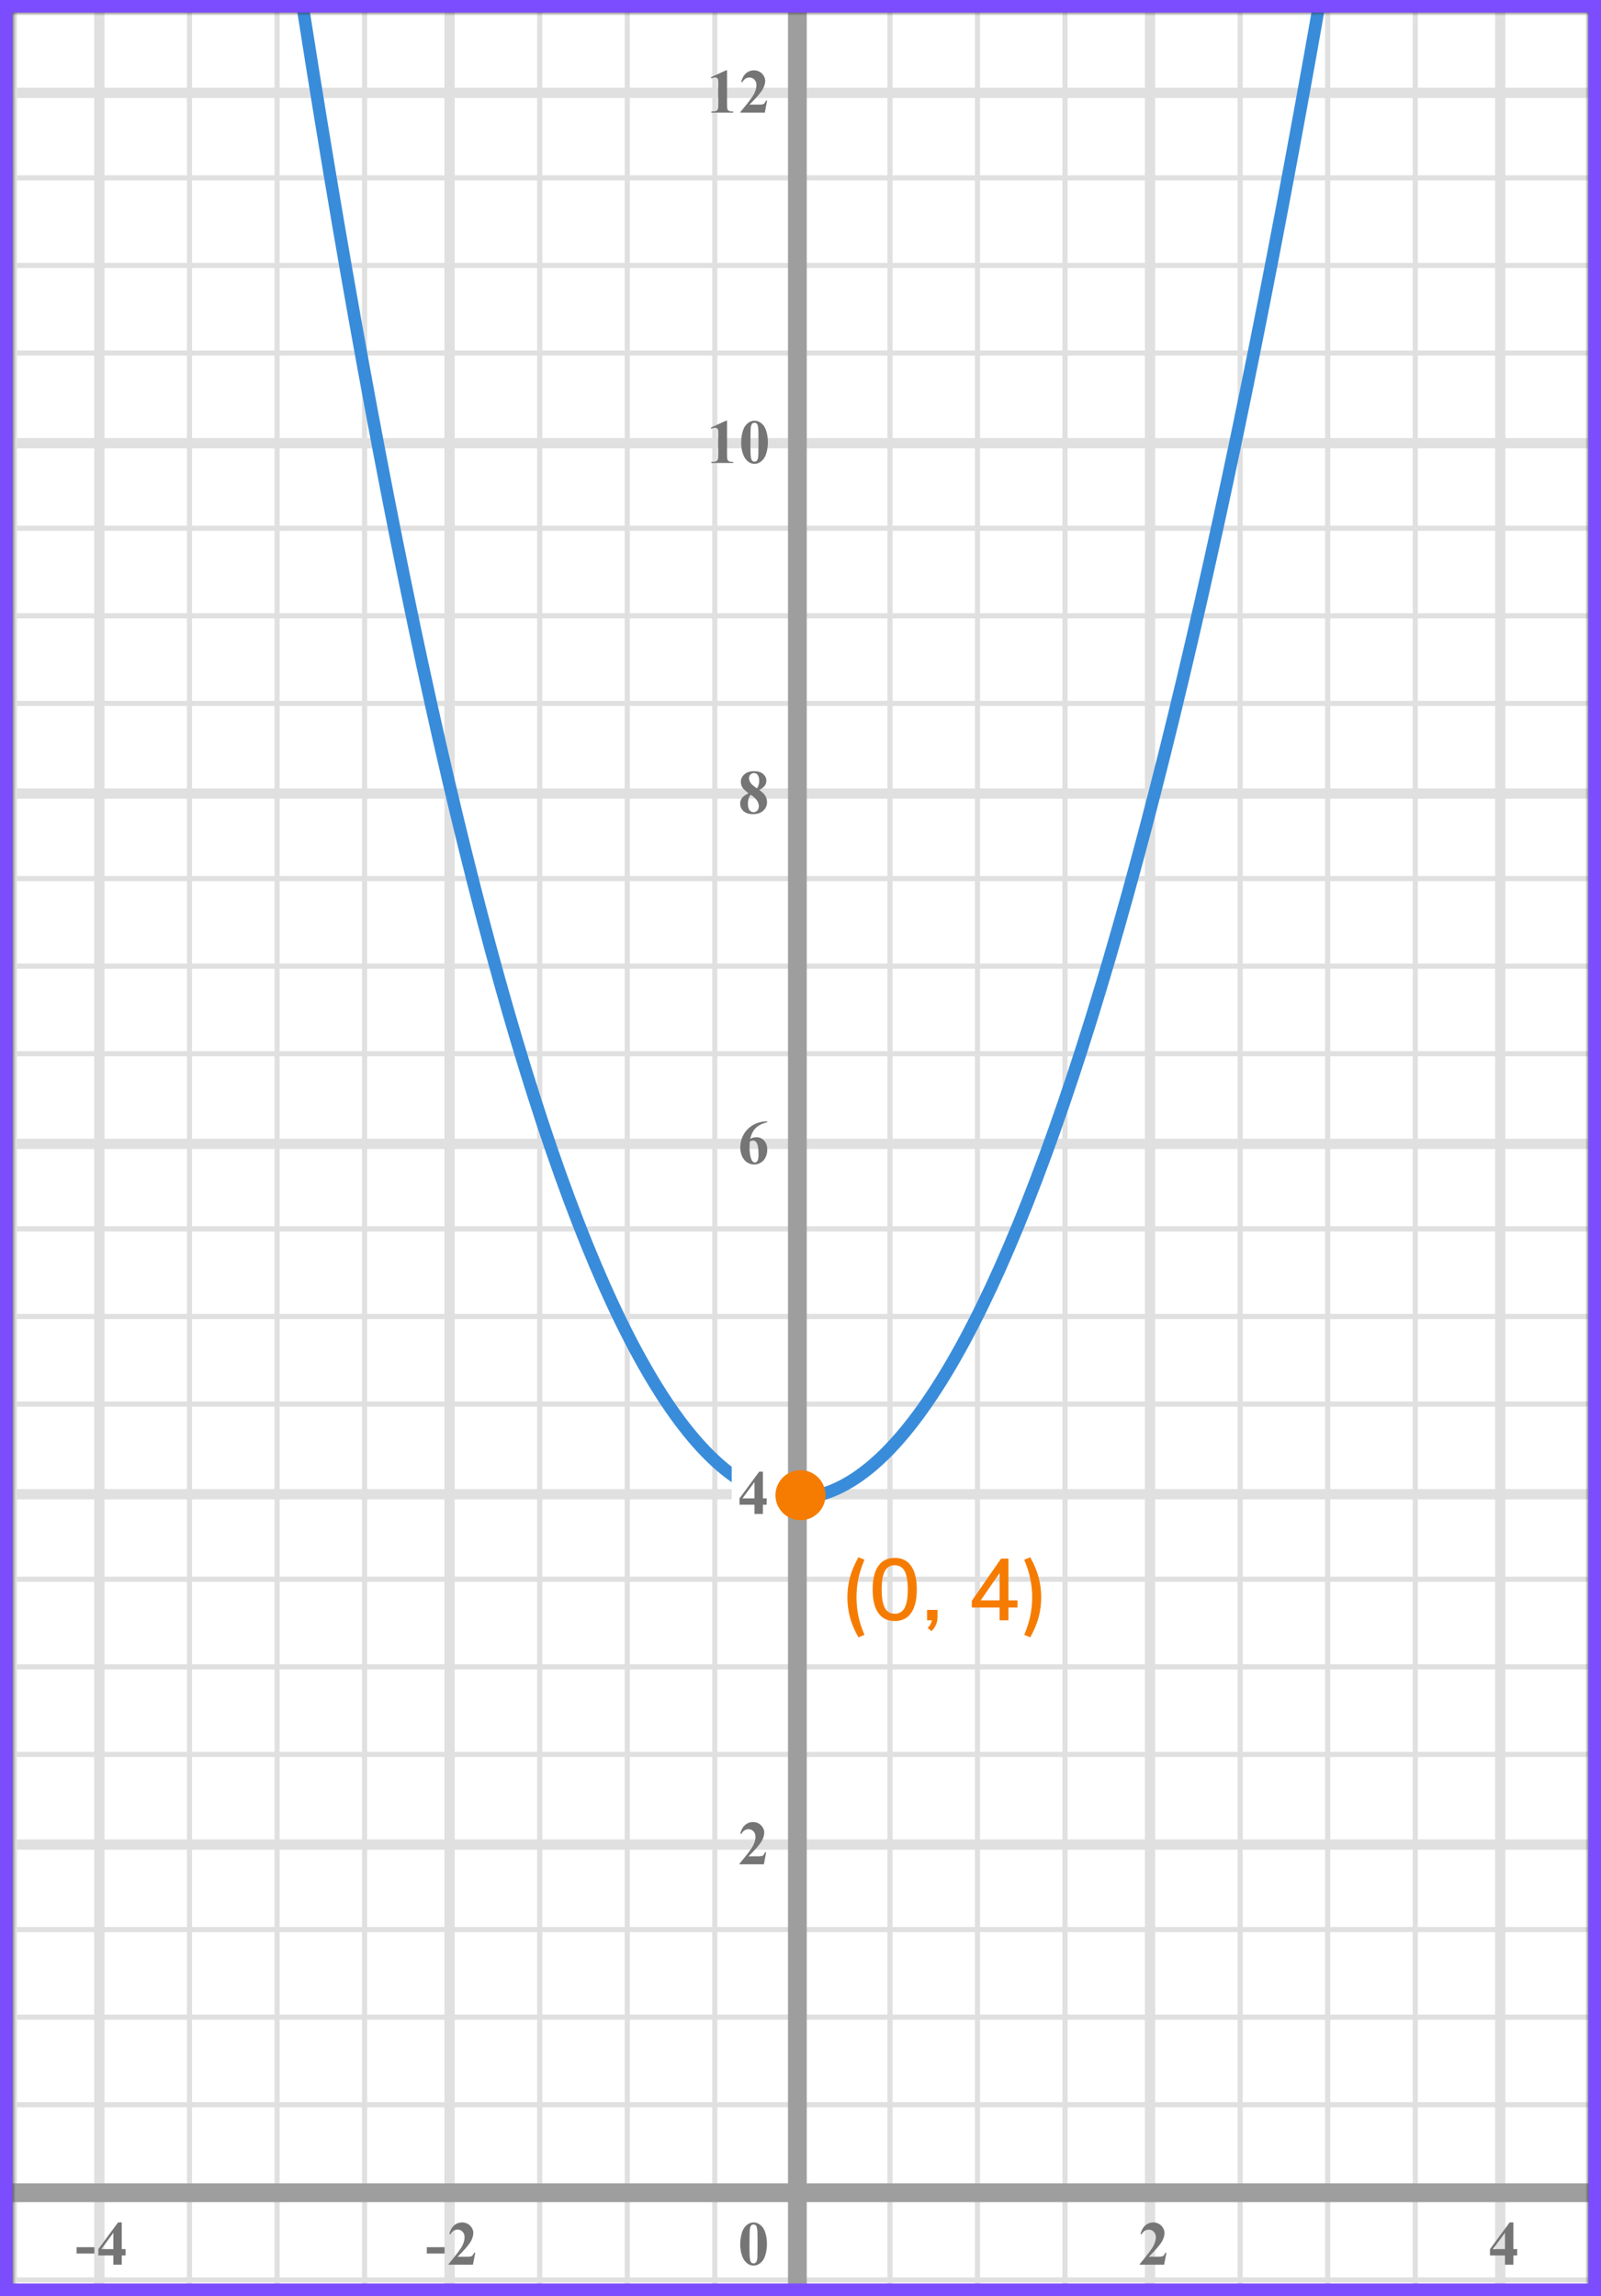 <?xml version="1.0" encoding="UTF-8"?> <svg xmlns="http://www.w3.org/2000/svg" width="256" height="367" viewBox="0 0 256 367" fill="none"><rect x="0" y="0" width="256" height="367" fill="#333333" stroke="none"/><mask id="mask0" maskUnits="userSpaceOnUse" x="2" y="2" width="252" height="365"><rect x="2" y="2" width="252" height="365" fill="#C4C4C4"></rect></mask><g mask="url(#mask0)"><mask id="mask1" maskUnits="userSpaceOnUse" x="-121" y="-7" width="500" height="494"><rect x="-121" y="-7" width="500" height="493.421" fill="white"></rect></mask><g mask="url(#mask1)"><rect x="-121" y="-7" width="501.645" height="493.421" fill="white"></rect><line x1="2.3" y1="486.421" x2="2.3" y2="-7" stroke="#E0E0E0" stroke-width="0.822"></line><line x1="15.889" y1="486.421" x2="15.889" y2="-7" stroke="#E0E0E0" stroke-width="1.645"></line><line x1="30.3" y1="486.421" x2="30.3" y2="-7" stroke="#E0E0E0" stroke-width="0.822"></line><line x1="44.3" y1="486.421" x2="44.3" y2="-7" stroke="#E0E0E0" stroke-width="0.822"></line><line x1="58.3" y1="486.421" x2="58.3" y2="-7" stroke="#E0E0E0" stroke-width="0.822"></line><line x1="71.889" y1="486.421" x2="71.889" y2="-7" stroke="#E0E0E0" stroke-width="1.645"></line><line x1="86.3" y1="486.421" x2="86.3" y2="-7" stroke="#E0E0E0" stroke-width="0.822"></line><line x1="100.3" y1="486.421" x2="100.3" y2="-7" stroke="#E0E0E0" stroke-width="0.822"></line><line x1="114.3" y1="486.421" x2="114.3" y2="-7" stroke="#E0E0E0" stroke-width="0.822"></line><line x1="127.889" y1="486.421" x2="127.889" y2="-7" stroke="#E0E0E0" stroke-width="1.645"></line><line x1="142.3" y1="486.421" x2="142.3" y2="-7" stroke="#E0E0E0" stroke-width="0.822"></line><line x1="156.3" y1="486.421" x2="156.3" y2="-7" stroke="#E0E0E0" stroke-width="0.822"></line><line x1="170.3" y1="486.421" x2="170.3" y2="-7" stroke="#E0E0E0" stroke-width="0.822"></line><line x1="183.889" y1="486.421" x2="183.889" y2="-7" stroke="#E0E0E0" stroke-width="1.645"></line><line x1="198.3" y1="486.421" x2="198.3" y2="-7" stroke="#E0E0E0" stroke-width="0.822"></line><line x1="212.3" y1="486.421" x2="212.3" y2="-7" stroke="#E0E0E0" stroke-width="0.822"></line><line x1="226.3" y1="486.421" x2="226.3" y2="-7" stroke="#E0E0E0" stroke-width="0.822"></line><line x1="239.889" y1="486.421" x2="239.889" y2="-7" stroke="#E0E0E0" stroke-width="1.645"></line><line x1="254.3" y1="486.421" x2="254.3" y2="-7" stroke="#E0E0E0" stroke-width="0.822"></line><line x1="382.29" y1="364.433" x2="-130.868" y2="364.433" stroke="#E0E0E0" stroke-width="0.822"></line><line x1="382.29" y1="350.844" x2="-130.868" y2="350.844" stroke="#E0E0E0" stroke-width="1.645"></line><line x1="382.29" y1="336.433" x2="-130.868" y2="336.433" stroke="#E0E0E0" stroke-width="0.822"></line><line x1="382.29" y1="322.433" x2="-130.868" y2="322.433" stroke="#E0E0E0" stroke-width="0.822"></line><line x1="382.29" y1="308.433" x2="-130.868" y2="308.433" stroke="#E0E0E0" stroke-width="0.822"></line><line x1="382.29" y1="294.844" x2="-130.868" y2="294.844" stroke="#E0E0E0" stroke-width="1.645"></line><line x1="382.29" y1="280.433" x2="-130.868" y2="280.433" stroke="#E0E0E0" stroke-width="0.822"></line><line x1="382.29" y1="266.433" x2="-130.868" y2="266.433" stroke="#E0E0E0" stroke-width="0.822"></line><line x1="382.29" y1="252.433" x2="-130.868" y2="252.433" stroke="#E0E0E0" stroke-width="0.822"></line><line x1="382.29" y1="238.844" x2="-130.868" y2="238.844" stroke="#E0E0E0" stroke-width="1.645"></line><line x1="382.29" y1="224.433" x2="-130.868" y2="224.433" stroke="#E0E0E0" stroke-width="0.822"></line><line x1="382.29" y1="210.433" x2="-130.868" y2="210.433" stroke="#E0E0E0" stroke-width="0.822"></line><line x1="382.29" y1="196.433" x2="-130.868" y2="196.433" stroke="#E0E0E0" stroke-width="0.822"></line><line x1="382.29" y1="182.844" x2="-130.868" y2="182.844" stroke="#E0E0E0" stroke-width="1.645"></line><line x1="382.29" y1="168.433" x2="-130.868" y2="168.433" stroke="#E0E0E0" stroke-width="0.822"></line><line x1="382.29" y1="154.433" x2="-130.868" y2="154.433" stroke="#E0E0E0" stroke-width="0.822"></line><line x1="382.29" y1="140.433" x2="-130.868" y2="140.433" stroke="#E0E0E0" stroke-width="0.822"></line><line x1="382.29" y1="126.844" x2="-130.868" y2="126.844" stroke="#E0E0E0" stroke-width="1.645"></line><line x1="382.29" y1="112.433" x2="-130.868" y2="112.433" stroke="#E0E0E0" stroke-width="0.822"></line><line x1="382.29" y1="98.433" x2="-130.868" y2="98.433" stroke="#E0E0E0" stroke-width="0.822"></line><line x1="382.29" y1="84.433" x2="-130.868" y2="84.433" stroke="#E0E0E0" stroke-width="0.822"></line><line x1="382.29" y1="70.844" x2="-130.868" y2="70.844" stroke="#E0E0E0" stroke-width="1.645"></line><line x1="382.29" y1="56.433" x2="-130.868" y2="56.433" stroke="#E0E0E0" stroke-width="0.822"></line><line x1="382.29" y1="42.433" x2="-130.868" y2="42.433" stroke="#E0E0E0" stroke-width="0.822"></line><line x1="382.29" y1="28.433" x2="-130.868" y2="28.433" stroke="#E0E0E0" stroke-width="0.822"></line><line x1="382.29" y1="14.844" x2="-130.868" y2="14.844" stroke="#E0E0E0" stroke-width="1.645"></line></g><path d="M127.5 -15.5L127.5 439" stroke="#9E9E9E" stroke-width="3"></path><line x1="-70" y1="350.5" x2="327" y2="350.5" stroke="#9E9E9E" stroke-width="3"></line><path d="M39.5 -60C95 345.5 159.5 333 221 -60" stroke="#398CDA" stroke-width="2"></path></g><path d="M122.634 358.689C122.634 359.35 122.541 359.967 122.355 360.54C122.245 360.892 122.095 361.18 121.906 361.404C121.721 361.629 121.509 361.808 121.271 361.941C121.034 362.072 120.775 362.137 120.495 362.137C120.176 362.137 119.888 362.055 119.631 361.893C119.374 361.73 119.146 361.497 118.947 361.194C118.804 360.973 118.679 360.678 118.571 360.311C118.431 359.812 118.361 359.298 118.361 358.768C118.361 358.048 118.462 357.387 118.664 356.785C118.83 356.287 119.082 355.906 119.421 355.643C119.759 355.376 120.118 355.242 120.495 355.242C120.879 355.242 121.237 355.374 121.569 355.638C121.905 355.898 122.15 356.25 122.307 356.692C122.525 357.301 122.634 357.967 122.634 358.689ZM121.13 358.68C121.13 357.521 121.123 356.845 121.11 356.653C121.078 356.201 121 355.895 120.876 355.735C120.795 355.631 120.663 355.579 120.48 355.579C120.34 355.579 120.23 355.618 120.148 355.696C120.028 355.81 119.947 356.012 119.904 356.302C119.862 356.588 119.841 357.592 119.841 359.314C119.841 360.252 119.873 360.88 119.938 361.199C119.987 361.43 120.057 361.585 120.148 361.663C120.24 361.741 120.36 361.78 120.51 361.78C120.673 361.78 120.795 361.728 120.876 361.624C121.013 361.442 121.091 361.16 121.11 360.779L121.13 358.68Z" fill="#757575"></path><path d="M117 234C117 232.895 117.895 232 119 232H123C124.105 232 125 232.895 125 234V243C125 244.105 124.105 245 123 245H119C117.895 245 117 244.105 117 243V234Z" fill="white"></path><path d="M122.141 298H118.244V297.893C119.439 296.47 120.163 295.513 120.417 295.021C120.674 294.53 120.803 294.05 120.803 293.581C120.803 293.239 120.697 292.956 120.485 292.731C120.274 292.504 120.015 292.39 119.709 292.39C119.208 292.39 118.819 292.64 118.542 293.142L118.361 293.078C118.537 292.453 118.804 291.991 119.162 291.691C119.52 291.392 119.934 291.242 120.402 291.242C120.738 291.242 121.044 291.32 121.32 291.477C121.597 291.633 121.813 291.848 121.97 292.121C122.126 292.391 122.204 292.645 122.204 292.883C122.204 293.316 122.084 293.755 121.843 294.201C121.514 294.803 120.796 295.643 119.689 296.721H121.12C121.472 296.721 121.7 296.706 121.804 296.677C121.911 296.647 121.999 296.599 122.067 296.53C122.136 296.459 122.225 296.311 122.336 296.086H122.512L122.141 298Z" fill="#757575"></path><path d="M118.249 239.505L121.394 235.242H121.989V239.505H122.595V240.516H121.989V242H120.646V240.516H118.249V239.505ZM118.723 239.505H120.646V236.893L118.723 239.505Z" fill="#757575"></path><path d="M122.697 179.242V179.379C122.108 179.529 121.634 179.722 121.276 179.96C120.922 180.194 120.64 180.481 120.432 180.819C120.227 181.155 120.067 181.571 119.953 182.069C120.096 181.972 120.215 181.908 120.31 181.879C120.521 181.814 120.734 181.781 120.949 181.781C121.444 181.781 121.856 181.962 122.185 182.323C122.517 182.681 122.683 183.171 122.683 183.793C122.683 184.229 122.593 184.63 122.414 184.994C122.235 185.359 121.981 185.64 121.652 185.839C121.324 186.037 120.972 186.137 120.598 186.137C120.191 186.137 119.815 186.026 119.47 185.805C119.125 185.58 118.854 185.253 118.659 184.823C118.467 184.394 118.371 183.926 118.371 183.422C118.371 182.68 118.549 181.99 118.903 181.352C119.261 180.71 119.768 180.201 120.422 179.823C121.079 179.442 121.838 179.249 122.697 179.242ZM119.89 182.465C119.864 182.914 119.851 183.243 119.851 183.451C119.851 183.9 119.893 184.335 119.978 184.755C120.065 185.175 120.184 185.469 120.334 185.639C120.441 185.759 120.568 185.819 120.715 185.819C120.865 185.819 120.998 185.733 121.115 185.561C121.232 185.385 121.291 185.03 121.291 184.496C121.291 183.598 121.182 182.978 120.964 182.636C120.824 182.414 120.635 182.304 120.397 182.304C120.267 182.304 120.098 182.357 119.89 182.465Z" fill="#757575"></path><path d="M121.408 126.26C121.874 126.602 122.196 126.921 122.375 127.217C122.557 127.51 122.648 127.847 122.648 128.228C122.648 128.761 122.447 129.214 122.043 129.585C121.643 129.953 121.097 130.137 120.407 130.137C119.753 130.137 119.247 129.976 118.889 129.653C118.531 129.331 118.352 128.937 118.352 128.472C118.352 128.117 118.454 127.806 118.659 127.539C118.868 127.272 119.213 127.028 119.694 126.807C119.17 126.406 118.833 126.079 118.684 125.825C118.537 125.571 118.464 125.277 118.464 124.941C118.464 124.499 118.651 124.11 119.025 123.774C119.403 123.436 119.919 123.267 120.573 123.267C121.205 123.267 121.69 123.416 122.028 123.716C122.37 124.012 122.541 124.368 122.541 124.785C122.541 125.098 122.448 125.374 122.263 125.615C122.08 125.853 121.796 126.068 121.408 126.26ZM121.037 126.011C121.158 125.848 121.247 125.666 121.306 125.464C121.364 125.262 121.394 125.041 121.394 124.8C121.394 124.377 121.302 124.053 121.12 123.828C120.983 123.656 120.795 123.569 120.554 123.569C120.336 123.569 120.15 123.649 119.997 123.809C119.844 123.965 119.768 124.16 119.768 124.395C119.768 124.632 119.852 124.88 120.021 125.137C120.194 125.391 120.533 125.682 121.037 126.011ZM120.061 127.041C119.96 127.132 119.888 127.215 119.846 127.29C119.781 127.404 119.722 127.57 119.67 127.788C119.618 128.006 119.592 128.234 119.592 128.472C119.592 128.778 119.631 129.035 119.709 129.243C119.787 129.448 119.898 129.596 120.041 129.688C120.188 129.779 120.337 129.824 120.49 129.824C120.728 129.824 120.928 129.738 121.091 129.565C121.254 129.39 121.335 129.15 121.335 128.848C121.335 128.216 120.91 127.614 120.061 127.041Z" fill="#757575"></path><path d="M116.257 67.242V72.657C116.257 73.064 116.275 73.325 116.311 73.439C116.346 73.549 116.421 73.64 116.535 73.712C116.649 73.784 116.831 73.819 117.082 73.819H117.233V74H113.747V73.819H113.923C114.206 73.819 114.408 73.787 114.528 73.722C114.649 73.657 114.73 73.567 114.772 73.453C114.815 73.339 114.836 73.074 114.836 72.657V69.225C114.836 68.919 114.821 68.728 114.792 68.653C114.763 68.575 114.707 68.51 114.626 68.458C114.548 68.403 114.457 68.375 114.353 68.375C114.187 68.375 113.985 68.427 113.747 68.531L113.659 68.356L116.096 67.242H116.257ZM122.784 70.689C122.784 71.35 122.691 71.967 122.505 72.54C122.395 72.892 122.245 73.18 122.056 73.404C121.871 73.629 121.659 73.808 121.421 73.941C121.184 74.072 120.925 74.137 120.645 74.137C120.326 74.137 120.038 74.055 119.781 73.893C119.524 73.73 119.296 73.497 119.097 73.194C118.954 72.973 118.829 72.678 118.721 72.311C118.581 71.812 118.511 71.298 118.511 70.768C118.511 70.048 118.612 69.387 118.814 68.785C118.98 68.287 119.232 67.906 119.571 67.643C119.909 67.376 120.268 67.242 120.645 67.242C121.029 67.242 121.387 67.374 121.719 67.638C122.055 67.898 122.3 68.25 122.457 68.692C122.675 69.301 122.784 69.967 122.784 70.689ZM121.28 70.68C121.28 69.521 121.273 68.845 121.26 68.653C121.228 68.201 121.15 67.895 121.026 67.735C120.945 67.631 120.813 67.579 120.63 67.579C120.49 67.579 120.38 67.618 120.298 67.696C120.178 67.81 120.097 68.012 120.054 68.302C120.012 68.588 119.991 69.592 119.991 71.314C119.991 72.252 120.023 72.88 120.088 73.199C120.137 73.43 120.207 73.585 120.298 73.663C120.39 73.741 120.51 73.78 120.66 73.78C120.823 73.78 120.945 73.728 121.026 73.624C121.163 73.442 121.241 73.16 121.26 72.779L121.28 70.68Z" fill="#757575"></path><path d="M116.257 11.242V16.657C116.257 17.064 116.275 17.325 116.311 17.439C116.346 17.549 116.421 17.64 116.535 17.712C116.649 17.784 116.831 17.819 117.082 17.819H117.233V18H113.747V17.819H113.923C114.206 17.819 114.408 17.787 114.528 17.722C114.649 17.657 114.73 17.567 114.772 17.453C114.815 17.339 114.836 17.074 114.836 16.657V13.225C114.836 12.919 114.821 12.728 114.792 12.653C114.763 12.575 114.707 12.51 114.626 12.458C114.548 12.403 114.457 12.375 114.353 12.375C114.187 12.375 113.985 12.427 113.747 12.531L113.659 12.355L116.096 11.242H116.257ZM122.291 18H118.394V17.893C119.589 16.47 120.313 15.513 120.567 15.021C120.824 14.53 120.953 14.05 120.953 13.581C120.953 13.239 120.847 12.956 120.635 12.731C120.424 12.504 120.165 12.39 119.859 12.39C119.358 12.39 118.969 12.64 118.692 13.142L118.511 13.078C118.687 12.453 118.954 11.991 119.312 11.691C119.67 11.392 120.084 11.242 120.552 11.242C120.888 11.242 121.194 11.32 121.47 11.477C121.747 11.633 121.963 11.848 122.12 12.121C122.276 12.391 122.354 12.645 122.354 12.883C122.354 13.316 122.234 13.755 121.993 14.201C121.664 14.803 120.946 15.643 119.839 16.721H121.27C121.622 16.721 121.85 16.706 121.954 16.677C122.061 16.648 122.149 16.599 122.217 16.53C122.286 16.459 122.375 16.311 122.486 16.086H122.662L122.291 18Z" fill="#757575"></path><circle cx="128" cy="239" r="4" fill="#F57C00"></circle><path d="M186.141 362H182.244V361.893C183.439 360.47 184.163 359.513 184.417 359.021C184.674 358.53 184.803 358.05 184.803 357.581C184.803 357.239 184.697 356.956 184.485 356.731C184.274 356.504 184.015 356.39 183.709 356.39C183.208 356.39 182.819 356.64 182.542 357.142L182.361 357.078C182.537 356.453 182.804 355.991 183.162 355.691C183.52 355.392 183.934 355.242 184.402 355.242C184.738 355.242 185.044 355.32 185.32 355.477C185.597 355.633 185.813 355.848 185.97 356.121C186.126 356.391 186.204 356.645 186.204 356.883C186.204 357.316 186.084 357.755 185.843 358.201C185.514 358.803 184.796 359.643 183.689 360.721H185.12C185.472 360.721 185.7 360.706 185.804 360.677C185.911 360.647 185.999 360.599 186.067 360.53C186.136 360.459 186.225 360.311 186.336 360.086H186.512L186.141 362Z" fill="#757575"></path><path d="M238.249 359.505L241.394 355.242H241.989V359.505H242.595V360.516H241.989V362H240.646V360.516H238.249V359.505ZM238.723 359.505H240.646V356.893L238.723 359.505Z" fill="#757575"></path><path d="M71.091 360.208H68.244V359.197H71.091V360.208ZM75.621 362H71.724V361.893C72.919 360.47 73.643 359.513 73.897 359.021C74.154 358.53 74.283 358.05 74.283 357.581C74.283 357.239 74.177 356.956 73.965 356.731C73.754 356.504 73.495 356.39 73.189 356.39C72.688 356.39 72.299 356.64 72.022 357.142L71.841 357.078C72.017 356.453 72.284 355.991 72.642 355.691C73 355.392 73.414 355.242 73.882 355.242C74.218 355.242 74.524 355.32 74.8 355.477C75.077 355.633 75.294 355.848 75.45 356.121C75.606 356.391 75.684 356.645 75.684 356.883C75.684 357.316 75.564 357.755 75.323 358.201C74.994 358.803 74.276 359.643 73.169 360.721H74.6C74.952 360.721 75.18 360.706 75.284 360.677C75.391 360.647 75.479 360.599 75.547 360.53C75.616 360.459 75.705 360.311 75.816 360.086H75.992L75.621 362Z" fill="#757575"></path><path d="M15.091 360.208H12.244V359.197H15.091V360.208ZM15.729 359.505L18.874 355.242H19.469V359.505H20.075V360.516H19.469V362H18.127V360.516H15.729V359.505ZM16.203 359.505H18.127V356.893L16.203 359.505Z" fill="#757575"></path><rect x="1" y="1" width="254" height="365" stroke="#7C4DFF" stroke-width="2"></rect><path d="M137.26 261.716C136.626 260.587 136.173 259.513 135.902 258.496C135.632 257.469 135.496 256.41 135.496 255.318C135.496 254.226 135.632 253.171 135.902 252.154C136.173 251.137 136.626 250.059 137.26 248.92L138.226 249.312C137.76 250.423 137.428 251.459 137.232 252.42C137.046 253.372 136.952 254.338 136.952 255.318C136.952 256.298 137.046 257.269 137.232 258.23C137.428 259.182 137.76 260.213 138.226 261.324L137.26 261.716ZM143.067 259.112C141.919 259.112 141.041 258.683 140.435 257.824C139.837 256.965 139.539 255.715 139.539 254.072C139.539 252.429 139.837 251.179 140.435 250.32C141.041 249.452 141.919 249.018 143.067 249.018C144.215 249.018 145.087 249.447 145.685 250.306C146.291 251.165 146.595 252.415 146.595 254.058C146.595 255.71 146.291 256.965 145.685 257.824C145.087 258.683 144.215 259.112 143.067 259.112ZM143.067 257.95C143.785 257.95 144.313 257.637 144.649 257.012C144.985 256.387 145.153 255.402 145.153 254.058C145.153 252.723 144.985 251.748 144.649 251.132C144.313 250.507 143.785 250.194 143.067 250.194C142.348 250.194 141.821 250.507 141.485 251.132C141.149 251.748 140.981 252.723 140.981 254.058C140.981 255.393 141.149 256.377 141.485 257.012C141.821 257.637 142.348 257.95 143.067 257.95ZM149.903 257.334V258.468C149.903 258.907 149.829 259.303 149.679 259.658C149.539 260.022 149.297 260.377 148.951 260.722L148.335 260.232C148.727 259.812 148.951 259.401 149.007 259H148.237V257.334H149.903ZM162.691 255.808V256.956H161.249V259H159.835V256.956H155.397V255.878L160.073 249.13H161.249V255.808H162.691ZM156.811 255.808H159.835V251.44L156.811 255.808ZM163.773 261.324C164.24 260.213 164.567 259.182 164.753 258.23C164.949 257.269 165.047 256.298 165.047 255.318C165.047 254.338 164.949 253.372 164.753 252.42C164.567 251.459 164.24 250.423 163.773 249.312L164.739 248.92C165.365 250.059 165.813 251.137 166.083 252.154C166.354 253.171 166.489 254.226 166.489 255.318C166.489 256.41 166.354 257.469 166.083 258.496C165.813 259.513 165.365 260.587 164.739 261.716L163.773 261.324Z" fill="#F57C00"></path></svg> 